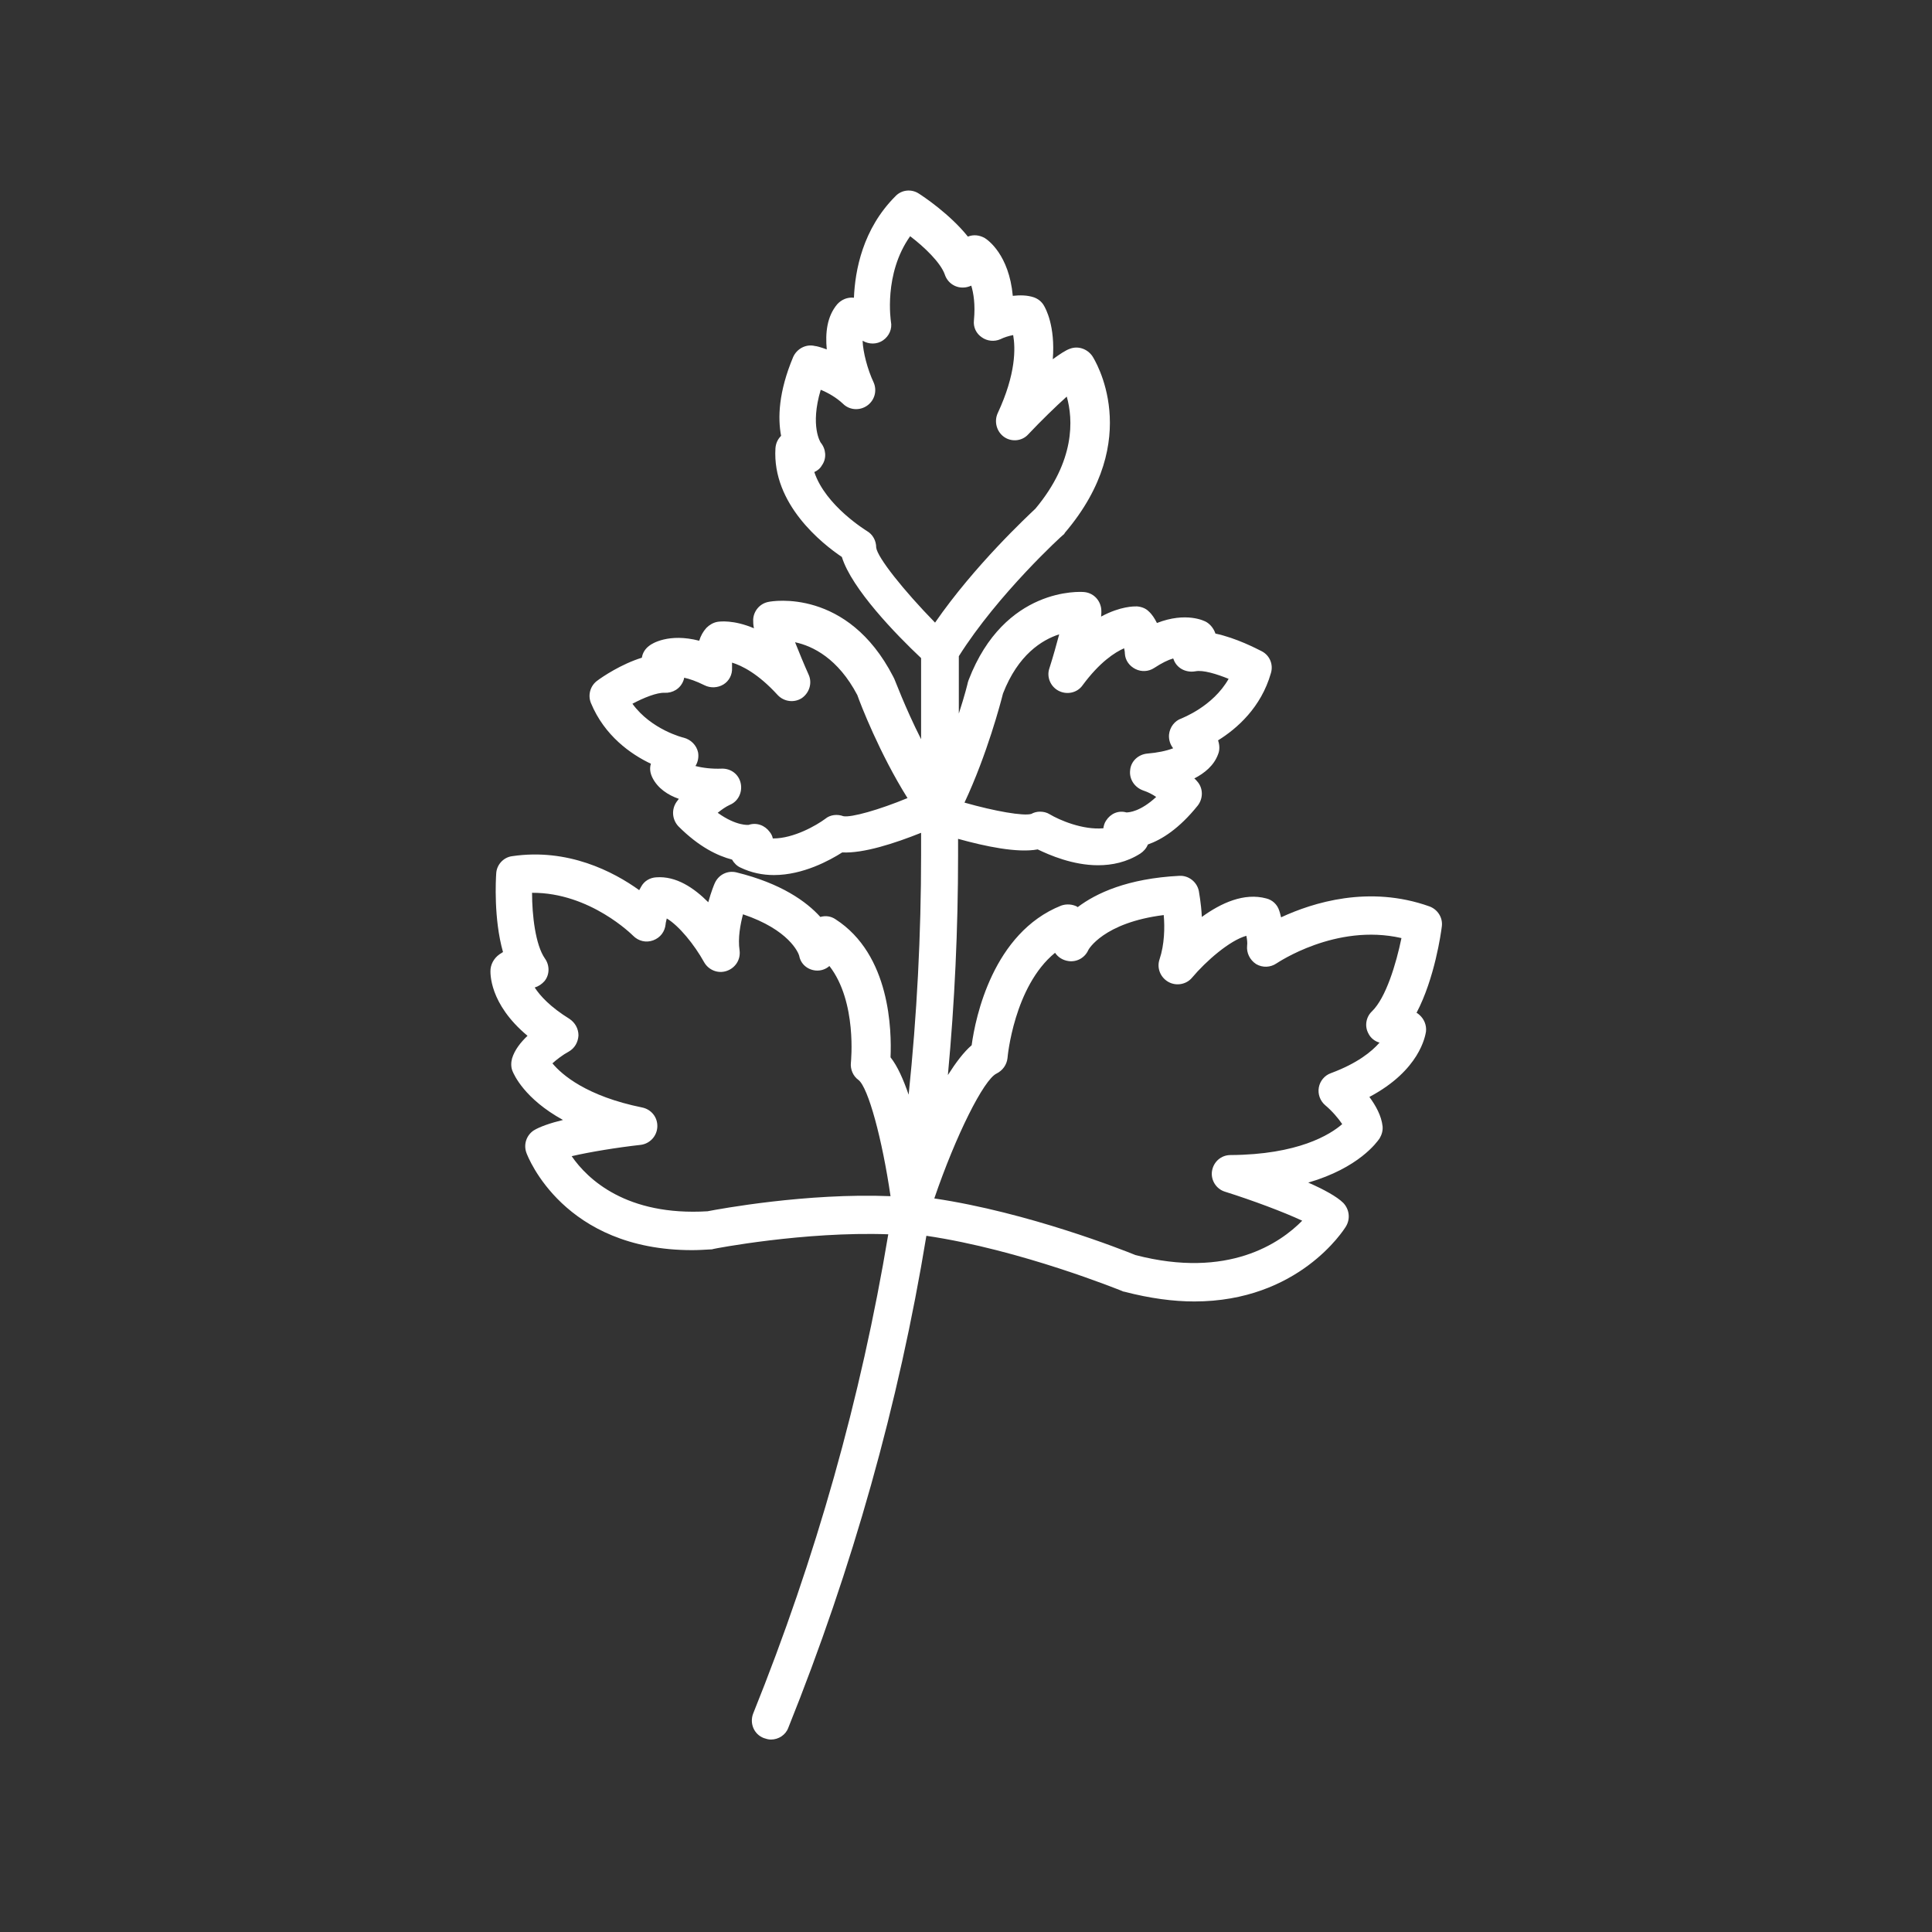 <svg xmlns="http://www.w3.org/2000/svg" enable-background="new 0 0 512 512" viewBox="0 0 512 512" id="parsley">
  <rect x="0" y="0" width="512" height="512" fill="#333333" stroke="none"/>
  <path d="M130,256.8c-0.1,1-0.4,9.2,9.8,17.7c-1.8,1.7-3.4,3.7-4.1,6c-0.3,1.1-0.3,2.3,0.1,3.3c0.4,1,3.2,7.4,13.4,13   c-3.3,0.8-6.2,1.8-7.8,2.8c-1.9,1.3-2.7,3.7-1.9,5.9c0.4,1.1,9.9,25.8,43.9,25.8c1.6,0,3.2-0.1,5-0.2c0.2,0,0.4,0,0.6-0.1   c0.3-0.1,24.2-4.7,46.4-3.9c-7.2,43.3-19.2,85.8-35.8,127c-1,2.6,0.2,5.5,2.8,6.5c0.6,0.2,1.2,0.4,1.9,0.4c2,0,3.9-1.2,4.6-3.1   c17-42.3,29.3-85.9,36.6-130.4c25.1,3.7,51.5,14.5,51.8,14.6c0.2,0.1,0.4,0.2,0.6,0.2c6.9,1.8,13.1,2.6,18.6,2.6   c27.6,0,39.6-18.9,40.2-19.9c1.2-2,0.9-4.5-0.7-6.2c-1.7-1.7-5.2-3.6-9.3-5.4c13.4-3.9,18.2-10.7,18.9-11.7c0.6-1,0.9-2.1,0.8-3.2   c-0.3-2.8-1.8-5.5-3.5-7.8c13.4-7.1,14.8-16.2,15-17.3c0.2-1.7-0.5-3.4-1.8-4.5c-0.2-0.2-0.5-0.4-0.7-0.5   c4.8-9.1,6.5-21.2,6.7-22.9c0.3-2.3-1.1-4.5-3.3-5.3c-16-5.7-30.9-1-39.3,2.9c-0.2-0.9-0.4-1.5-0.5-1.8c-0.5-1.6-1.8-2.8-3.4-3.2   c-5.9-1.6-12,1.2-17.1,4.9c-0.2-3.9-0.8-6.7-0.8-6.9c-0.5-2.4-2.7-4.1-5.1-4c-13.8,0.7-22.1,4.6-27,8.3c0,0-0.1,0-0.1-0.1   c-1.3-0.7-2.9-0.8-4.3-0.3c-18,7.2-22.7,29.5-23.7,37c-2.1,1.8-4.2,4.6-6.3,7.9c1.8-19.3,2.7-38.7,2.7-58.3v-4.3   c7.2,2,15.7,3.8,21.1,2.8c3.1,1.5,9.3,4.2,16,4.2c3.7,0,7.6-0.8,11.2-3.1c0.9-0.6,1.6-1.4,2-2.4c3.7-1.3,8.3-4.2,13.2-10.3   c1.5-1.9,1.5-4.7-0.2-6.5c-0.1-0.1-0.3-0.4-0.7-0.7c2.7-1.4,5.2-3.4,6.3-6.4c0.5-1.2,0.4-2.5,0-3.7c5-3.1,11.4-8.7,14-17.8   c0.7-2.3-0.3-4.7-2.4-5.8c-1.4-0.7-6.7-3.5-12.3-4.7c-0.4-1.2-1.2-2.3-2.3-3c-0.6-0.4-5.5-2.8-13.2,0.2c-0.6-1.2-1.3-2.3-2.2-3.1   c-0.8-0.8-1.9-1.2-3.1-1.3c-0.7,0-4.3-0.1-9.5,2.7c0.1-0.9,0.1-1.7,0-2.3c-0.4-2.3-2.2-4-4.5-4.2c-0.9-0.1-21.1-1.4-30.6,23.3   c-0.1,0.2-0.1,0.4-0.2,0.6c0,0.1-0.8,3.4-2.4,8.3v-15.2c10.4-16.5,27.5-32.1,27.7-32.2c0.2-0.1,0.3-0.3,0.4-0.5   c21.2-24.9,7.8-46,7.3-46.8c-1.3-1.9-3.7-2.8-5.9-2c-1.2,0.4-2.8,1.5-4.6,2.8c0.7-8.8-1.9-13.5-2.4-14.3c-0.6-1-1.5-1.7-2.6-2.1   c-1.8-0.6-3.7-0.6-5.6-0.4c-1-10.9-6.6-14.8-7.4-15.3c-1.4-0.8-3-1-4.5-0.4c-4.8-6-11.9-10.7-13-11.4c-2-1.3-4.6-1-6.2,0.7   c-8.7,8.7-10.7,19.7-11,26.9c0,0,0,0,0,0c-1.7-0.2-3.3,0.5-4.4,1.7c-2.8,3.3-3.2,7.7-2.8,12c-1.6-0.6-2.8-0.9-3.1-0.9   c-2.4-0.6-4.8,0.7-5.8,2.9c-3.9,9.3-4.1,16.2-3.2,20.9c-0.9,0.9-1.4,2-1.5,3.3c-0.9,14.8,12.4,25.3,17.6,28.8   c2.6,8.4,14.3,20.5,21,26.8v21.5c-4.3-8.5-7-15.9-7.1-16c-0.1-0.2-0.2-0.4-0.3-0.6c-12.1-23.5-32.1-20-33-19.8   c-2.3,0.4-4,2.4-4.1,4.7c0,0.6,0,1.4,0.2,2.3c-5.4-2.3-9.1-1.8-9.7-1.7c-1.1,0.2-2.1,0.8-2.9,1.6c-0.9,1-1.5,2.1-1.9,3.4   c-8.1-2.1-12.6,0.8-13.2,1.3c-1.1,0.8-1.8,1.9-2,3.2c-5.5,1.7-10.5,5.1-11.7,6c-1.9,1.3-2.7,3.8-1.8,6c3.6,8.7,10.6,13.6,15.9,16.1   c-0.4,1.2-0.2,2.5,0.4,3.7c1.4,2.8,4.1,4.6,7,5.6c-0.3,0.4-0.5,0.7-0.6,0.8c-1.4,2-1.2,4.7,0.5,6.5c5.5,5.5,10.4,7.8,14.2,8.8   c0.5,0.9,1.3,1.7,2.2,2.1c2.9,1.4,5.9,2,8.9,2c7.7,0,14.8-3.9,18.1-6c5.6,0.3,13.9-2.4,20.9-5.2v5.7c0,21.4-1.1,42.6-3.3,63.7   c-1.4-4-2.9-7.5-4.8-9.9c0.3-7,0-27.2-14.6-36.6c-1.2-0.8-2.6-1-4-0.6c-3.7-4.1-10.4-8.9-22.2-11.8c-2.4-0.6-4.8,0.6-5.8,2.9   c-0.1,0.2-0.9,2.1-1.7,5c-3.8-3.8-8.5-7-13.8-6.6c-1.7,0.1-3.2,1-4,2.5c-0.1,0.2-0.3,0.5-0.5,0.9c-6.8-4.9-18.9-11.2-33.7-9   c-2.3,0.3-4.1,2.3-4.2,4.6c-0.1,1.5-0.7,12,1.8,20.8c-0.1,0.1-0.2,0.1-0.3,0.2C131.2,253.5,130.2,255.1,130,256.8z M265.8,183.8   c4-10.3,10.3-14.2,14.9-15.7c-0.7,2.6-1.6,5.9-2.6,9c-0.8,2.3,0.3,4.9,2.5,6c2.2,1.1,4.9,0.5,6.3-1.5c4.5-6.1,8.5-8.7,11-9.8   c0.1,0.5,0.2,0.9,0.2,1.4c0.1,1.8,1.2,3.3,2.8,4.1c1.6,0.8,3.5,0.7,5-0.3c2-1.3,3.6-2.1,5-2.5c0.1,0.2,0.2,0.4,0.3,0.7   c1,2.1,3.3,3.1,5.6,2.7c2-0.4,5.6,0.7,8.8,2c-4.2,7.4-12.4,10.4-12.5,10.5c-1.8,0.6-3.1,2.3-3.3,4.3c-0.1,1.3,0.3,2.6,1.1,3.6   c-1.8,0.7-4.3,1.2-6.8,1.4c-2.4,0.2-4.4,2-4.6,4.4c-0.3,2.4,1.2,4.6,3.5,5.4c1.2,0.4,2.4,1,3.4,1.7c-4.2,3.9-7.2,4.1-7.9,4.1   c-2.1-0.6-4.2,0.3-5.4,2.2c-0.4,0.6-0.6,1.3-0.7,2c-5.5,0.5-11.7-2.2-14.2-3.7c-0.8-0.5-1.7-0.7-2.6-0.7c-0.8,0-1.6,0.2-2.3,0.6   c-2.1,0.6-9.6-0.7-17.7-3C261.6,199.9,265.2,186.2,265.8,183.8z M264.1,284.5c1.6-0.8,2.7-2.3,2.9-4.1c0-0.2,1.7-19,12.6-27.9   c0.8,1.2,2.1,2,3.6,2.2c2.2,0.3,4.3-0.9,5.2-2.9c0-0.1,4-7.3,20-9.3c0.3,3.3,0.2,7.8-1.1,11.7c-0.8,2.3,0.2,4.8,2.3,6   c2.1,1.2,4.8,0.7,6.3-1.1c3.7-4.4,10-9.9,14.4-11.1c0.2,1,0.3,1.9,0.2,2.6c-0.2,1.9,0.7,3.8,2.4,4.9c1.7,1,3.8,0.9,5.4-0.2   c0.2-0.1,15.7-10.7,33.1-6.7c-1.4,6.8-4.1,15.8-7.8,19.4c-1.6,1.5-2,3.9-1,5.8c0.6,1.3,1.8,2.2,3,2.5c-2.1,2.4-5.9,5.5-12.9,8.1   c-1.7,0.6-2.9,2.1-3.2,3.8c-0.3,1.7,0.3,3.5,1.7,4.7c1.8,1.5,3.5,3.5,4.5,5c-3.2,2.8-11.7,8.1-29.6,8.2c-2.5,0-4.5,1.8-4.9,4.2   c-0.4,2.4,1.1,4.8,3.4,5.5c7.3,2.3,15.6,5.4,20.5,7.7c-5.8,5.9-19.6,15.5-44.2,9.1c-3.2-1.3-28.4-11.3-53.3-15   C253.3,300.9,260.7,286.1,264.1,284.5z M232.2,145.1c0-1.8-0.9-3.5-2.5-4.4c-0.1-0.1-10.9-6.6-13.9-15.6c0.9-0.4,1.6-1,2.1-1.9   c1.2-1.8,1-4.2-0.4-5.9c0,0-2.9-4.3,0-14c2,0.8,4.2,2.1,5.9,3.7c1.7,1.7,4.4,1.9,6.4,0.5c2-1.4,2.7-4,1.7-6.2   c-1.6-3.4-2.8-8-2.9-11c0,0,0,0,0,0c1.7,1,3.8,1,5.4-0.1c1.6-1.1,2.5-3,2.1-5c0-0.1-2-12.6,5.1-22.6c3.7,2.8,8.1,7,9.2,10.2   c0.7,2.1,2.7,3.5,4.9,3.4c0.7,0,1.4-0.2,2.1-0.5c0.6,2,1.1,5,0.7,9.2c-0.2,1.8,0.6,3.5,2.1,4.5c1.4,1,3.3,1.2,4.9,0.5   c1-0.5,2.3-0.9,3.4-1.1c0.6,3.4,0.8,10.2-4.1,20.7c-1,2.2-0.3,4.9,1.7,6.3c2,1.4,4.8,1.1,6.4-0.7c3.3-3.5,7.3-7.4,10.2-10   c1.7,6,2.3,17-8.3,29.7c-2.1,2-16.1,15-26.6,30.2C239.4,156.4,232.5,147.7,232.2,145.1z M223.5,216.3c-1.6-0.6-3.5-0.4-4.8,0.7   c-2.3,1.7-8.3,5.2-13.8,5.2c0,0,0,0-0.1,0c-0.1-0.6-0.4-1.2-0.8-1.7c-1.3-1.8-3.5-2.6-5.6-1.9c0,0-3.2,0.4-8.2-3.2   c1-0.8,2.1-1.6,3.2-2.1c2.2-0.9,3.4-3.3,2.9-5.7s-2.6-4-5.1-3.9c-2.5,0.1-5-0.2-6.9-0.7c0.7-1.1,0.9-2.4,0.7-3.6   c-0.4-1.9-1.9-3.4-3.8-3.9c-0.1,0-8.6-2.1-13.6-9c3-1.6,6.5-3,8.5-2.9c2.2,0.1,4.2-1.1,5-3.2c0.1-0.3,0.2-0.5,0.2-0.8   c1.4,0.3,3.2,0.9,5.4,2c1.6,0.8,3.5,0.7,5-0.2c1.5-0.9,2.4-2.6,2.3-4.4c0-0.4,0-0.9,0-1.4c2.6,0.8,6.9,2.9,12.1,8.6   c1.7,1.8,4.4,2.1,6.4,0.8c2-1.4,2.8-4,1.8-6.2c-1.3-2.9-2.6-6.1-3.6-8.6c4.7,1,11.4,4.3,16.5,14c0.8,2.3,5.9,15.5,13.3,27.3   C233,214.6,225.6,216.7,223.5,216.3z M167.8,248c1.4,1.4,3.4,1.9,5.3,1.2c1.9-0.7,3.1-2.3,3.3-4.3c0-0.4,0.2-0.9,0.3-1.5   c3.2,1.9,7.3,6.9,9.9,11.6c1.2,2.1,3.7,3.1,6,2.3c2.3-0.8,3.7-3,3.4-5.4c-0.5-3.3,0.2-6.9,0.9-9.6c12.2,4.1,14.7,10.2,14.9,11   c0.4,2.2,2.2,3.7,4.4,3.9c1.3,0.1,2.6-0.3,3.6-1.2c7.4,9.5,5.7,25.4,5.7,25.6c-0.2,1.8,0.6,3.6,2,4.6c2.6,2,6.3,15.7,8.5,30.8   c-22.2-0.9-45.4,3.4-48.5,4c-21.5,1.3-31.8-8.5-36-14.6c4.7-1.1,12-2.3,18.3-3c2.4-0.3,4.3-2.3,4.4-4.8c0.1-2.5-1.6-4.6-4-5.1   c-14.8-3-21.3-8.7-23.8-11.7c1.1-1,2.8-2.3,4.3-3.1c1.6-0.9,2.5-2.5,2.6-4.3c0-1.8-0.9-3.4-2.4-4.4c-5-3.1-7.7-6-9.2-8.3   c1-0.3,1.9-0.9,2.6-1.7c1.4-1.7,1.4-4.2,0.1-6c-2.5-3.6-3.4-11.4-3.4-17.4C156.4,236.5,167.7,247.9,167.8,248z" fill="#ffffff"/>
</svg>